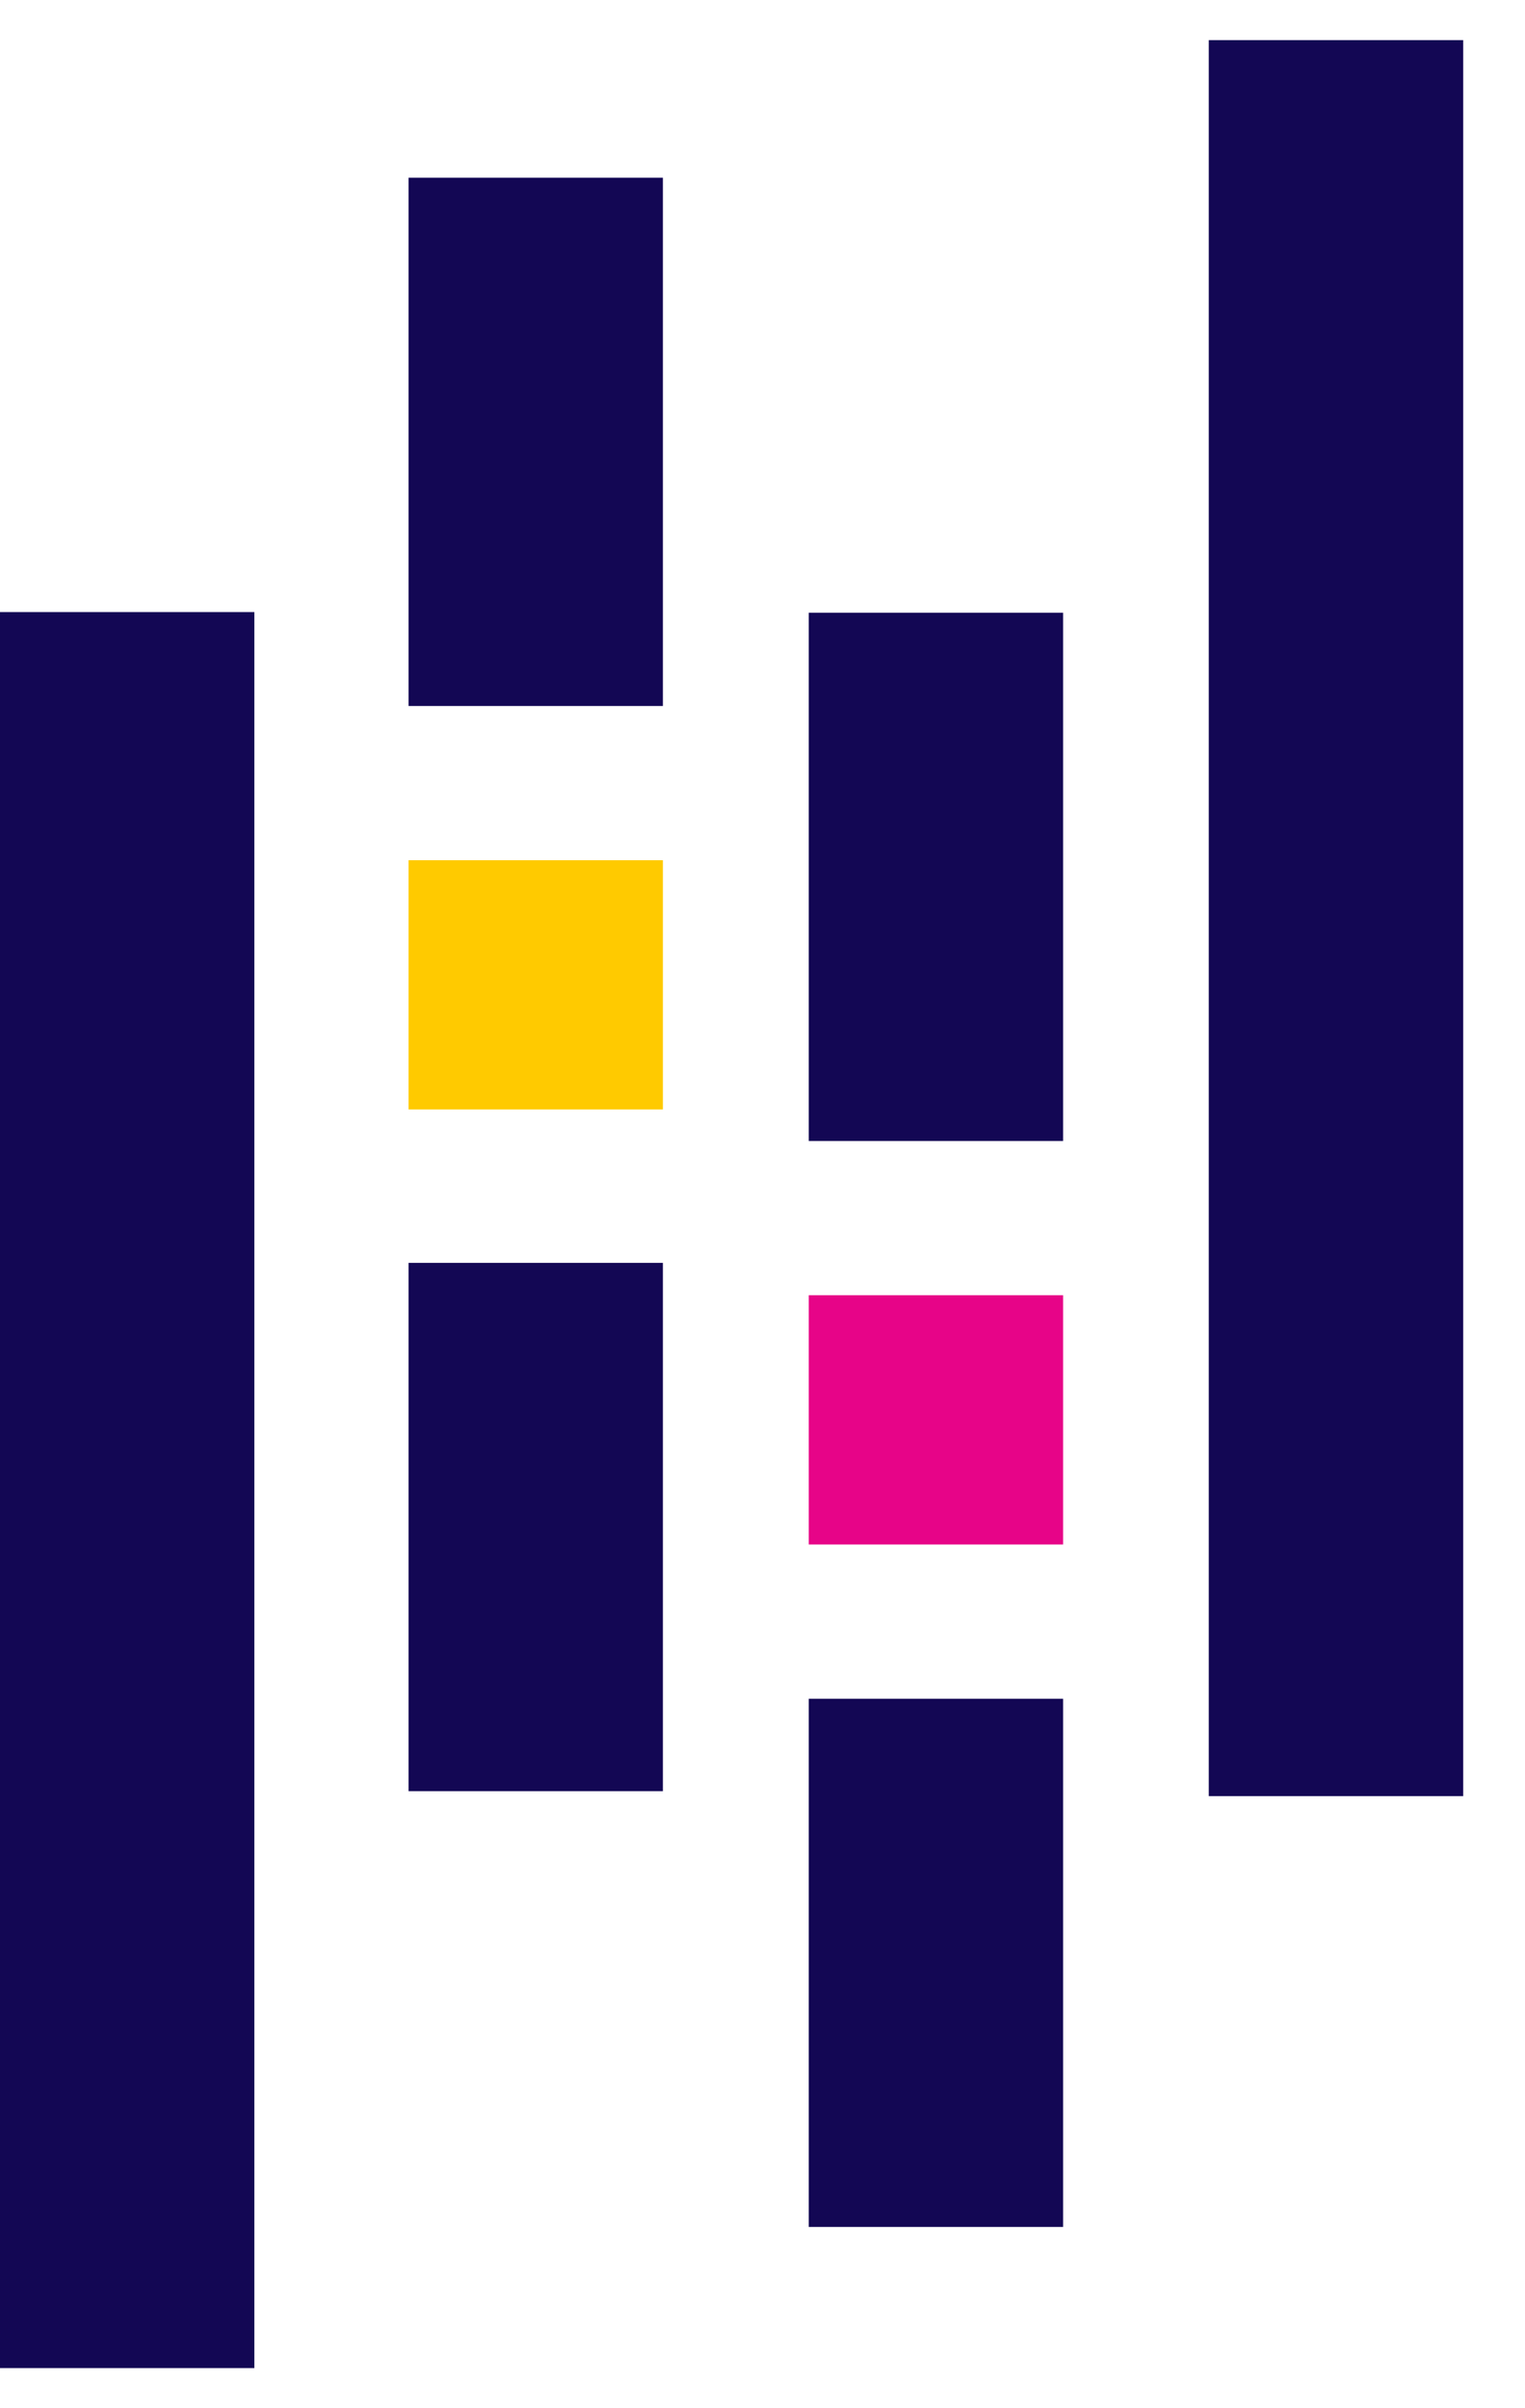 <?xml version="1.0" encoding="UTF-8"?> <svg xmlns="http://www.w3.org/2000/svg" width="19" height="30" viewBox="0 0 19 30" fill="none"><path d="M8.259 2.214H5.09V8.795H8.259V2.214Z" fill="#130754"></path><path d="M8.259 15.732H5.09V22.313H8.259V15.732Z" fill="#130754"></path><path d="M8.259 10.716H5.09V13.821H8.259V10.716Z" fill="#FFCA00"></path><path d="M3.169 7.625H0V29.5H3.169V7.625Z" fill="#130754"></path><path d="M13.245 21.162H10.076V27.742H13.245V21.162Z" fill="#130754"></path><path d="M13.245 7.633H10.076V14.214H13.245V7.633Z" fill="#130754"></path><path d="M13.245 16.135H10.076V19.24H13.245V16.135Z" fill="#E70488"></path><path d="M18.23 0.5H15.06V22.375H18.23V0.5Z" fill="#130754"></path></svg> 